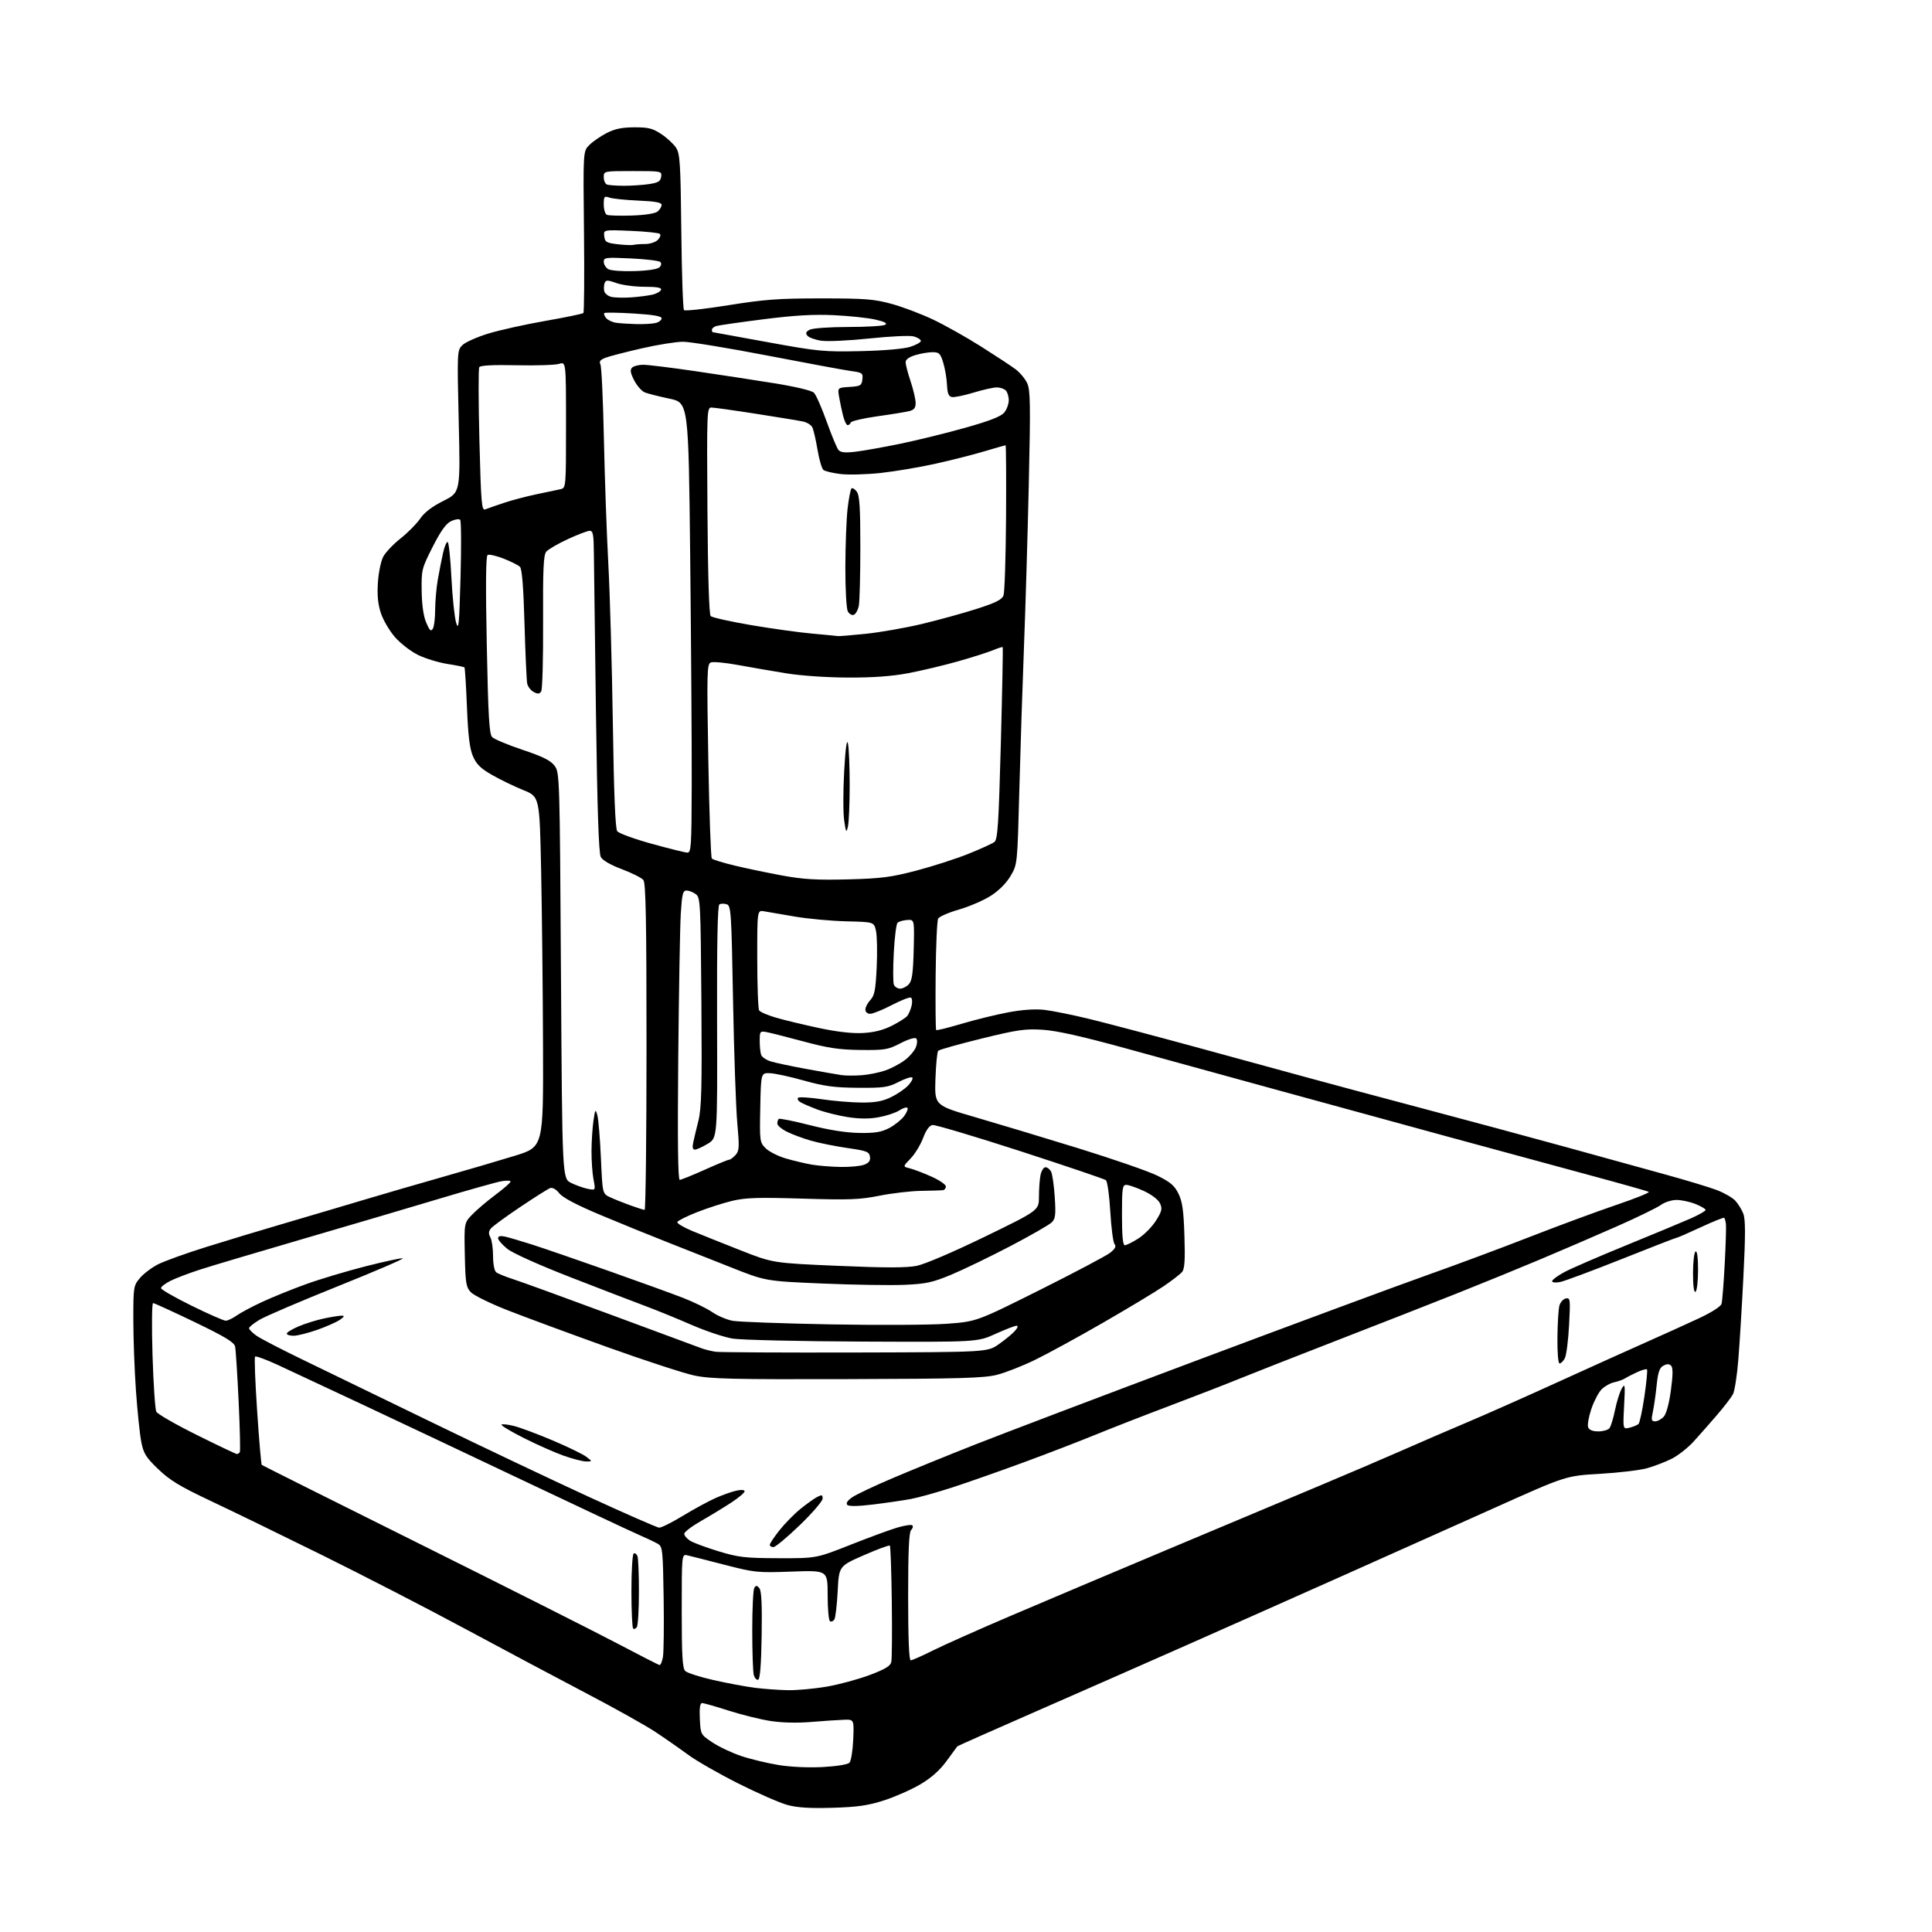 <?xml version="1.0" encoding="UTF-8" standalone="no"?>
<svg 
  version="1.1" 
  xmlns="http://www.w3.org/2000/svg" 
  xmlns:xlink="http://www.w3.org/1999/xlink" 
  xmlns:svg="http://www.w3.org/2000/svg"
  xmlns:rdf="http://www.w3.org/1999/02/22-rdf-syntax-ns#"
  xmlns:cc="http://creativecommons.org/ns#"
  xmlns:dc="http://purl.org/dc/elements/1.1/"
  viewBox="0 0 768 768"
  width="768"
  height="768"
>
<style>svg {background-color: white; }</style>"
<path stroke="none" fill="black" fill-rule="evenodd" d="M331.00,718.62C322.00,718.89 316.96,718.58 313.00,717.50C309.98,716.68 301.20,712.84 293.50,708.97C285.80,705.10 276.80,699.95 273.50,697.51C270.20,695.08 264.35,691.00 260.50,688.45C256.65,685.90 244.28,678.98 233.00,673.08C221.72,667.17 200.12,655.68 185.00,647.54C169.88,639.40 144.19,626.16 127.92,618.12C111.65,610.08 91.65,600.35 83.48,596.51C71.52,590.87 67.51,588.44 62.90,584.01C57.92,579.21 57.05,577.79 56.13,573.00C55.55,569.98 54.61,560.89 54.04,552.81C53.47,544.73 53.00,532.06 53.00,524.64C53.00,511.54 53.07,511.06 55.63,508.03C57.08,506.31 60.34,503.85 62.88,502.56C65.42,501.28 74.03,498.18 82.00,495.69C89.97,493.19 104.38,488.84 114.00,486.03C123.62,483.21 137.35,479.15 144.50,477.00C151.65,474.86 165.60,470.80 175.50,467.99C185.40,465.18 198.56,461.32 204.75,459.41C216.00,455.93 216.00,455.93 215.86,415.72C215.78,393.60 215.44,362.27 215.11,346.10C214.50,316.69 214.50,316.69 207.99,314.06C204.41,312.61 198.84,309.91 195.62,308.07C191.05,305.45 189.37,303.81 188.00,300.61C186.70,297.57 186.08,292.49 185.62,281.08C185.28,272.60 184.83,265.50 184.63,265.30C184.43,265.10 181.39,264.48 177.88,263.93C174.37,263.38 169.15,261.79 166.29,260.41C163.42,259.02 159.28,255.85 157.09,253.36C154.90,250.88 152.35,246.57 151.43,243.79C150.24,240.22 149.89,236.66 150.22,231.62C150.47,227.70 151.41,223.09 152.31,221.36C153.20,219.63 156.31,216.34 159.22,214.05C162.12,211.75 165.62,208.22 167.00,206.19C168.68,203.71 171.73,201.38 176.26,199.11C183.02,195.71 183.02,195.71 182.35,167.51C181.70,139.71 181.72,139.28 183.80,137.20C184.96,136.04 189.64,133.96 194.20,132.57C198.77,131.19 208.98,128.92 216.90,127.54C224.83,126.16 231.57,124.76 231.90,124.43C232.22,124.11 232.33,109.51 232.14,91.98C231.79,60.12 231.79,60.12 234.26,57.65C235.62,56.29 238.70,54.16 241.12,52.91C244.36,51.23 247.23,50.63 252.14,50.61C257.71,50.59 259.44,51.02 262.87,53.29C265.11,54.78 267.75,57.21 268.73,58.70C270.31,61.11 270.54,64.73 270.83,91.95C271.01,108.75 271.49,122.85 271.90,123.27C272.31,123.70 280.26,122.82 289.57,121.33C303.94,119.02 309.53,118.61 326.50,118.62C343.99,118.62 347.51,118.90 354.50,120.82C358.90,122.03 366.32,124.84 371.00,127.07C375.68,129.30 384.23,134.11 390.00,137.76C395.77,141.41 401.92,145.45 403.66,146.75C405.40,148.04 407.49,150.54 408.31,152.30C409.59,155.06 409.68,160.63 408.96,192.50C408.50,212.85 407.64,241.88 407.05,257.00C406.46,272.12 405.63,297.80 405.20,314.05C404.43,343.60 404.43,343.60 401.74,348.17C400.07,351.02 397.11,354.01 393.89,356.07C391.05,357.89 385.35,360.36 381.23,361.55C377.11,362.73 373.38,364.36 372.93,365.16C372.49,365.95 372.04,376.16 371.93,387.84C371.83,399.52 371.92,409.25 372.14,409.47C372.35,409.69 376.93,408.55 382.32,406.95C387.70,405.35 396.01,403.31 400.78,402.42C406.39,401.37 411.48,401.02 415.19,401.44C418.34,401.80 426.43,403.44 433.17,405.08C439.91,406.73 458.72,411.70 474.96,416.12C491.21,420.55 511.02,425.96 519.00,428.15C526.98,430.35 547.70,435.90 565.07,440.50C582.43,445.10 608.08,452.01 622.07,455.86C636.05,459.71 654.12,464.70 662.22,466.94C670.32,469.17 679.36,471.91 682.31,473.01C685.26,474.12 688.61,476.03 689.77,477.26C690.92,478.49 692.38,480.85 693.01,482.50C693.86,484.74 693.87,491.06 693.03,507.50C692.42,519.60 691.50,534.56 690.99,540.74C690.49,546.93 689.53,553.00 688.87,554.24C688.21,555.49 685.38,559.17 682.58,562.43C679.79,565.68 675.61,570.43 673.30,572.97C671.00,575.51 667.02,578.63 664.47,579.91C661.92,581.18 657.50,582.87 654.66,583.66C651.82,584.44 643.42,585.44 636.00,585.87C622.50,586.65 622.50,586.65 594.50,599.22C579.10,606.13 551.88,618.31 534.00,626.28C516.12,634.26 488.23,646.66 472.00,653.84C455.77,661.02 428.61,672.97 411.63,680.40C394.65,687.83 380.66,694.04 380.54,694.21C380.42,694.37 378.51,696.98 376.30,700.00C373.58,703.72 370.22,706.72 365.89,709.28C362.38,711.35 355.90,714.22 351.50,715.65C345.09,717.72 341.02,718.32 331.00,718.62zM327.00,702.43C332.50,702.14 336.99,701.41 337.67,700.71C338.31,700.05 338.98,695.90 339.17,691.50C339.50,683.50 339.50,683.50 335.50,683.63C333.30,683.70 327.45,684.09 322.50,684.50C316.88,684.97 310.76,684.82 306.22,684.11C302.21,683.48 294.74,681.63 289.61,679.99C284.49,678.34 279.76,677.00 279.10,677.00C278.27,677.00 278.00,678.91 278.20,683.25C278.50,689.48 278.51,689.51 283.23,692.66C285.83,694.40 290.99,696.83 294.69,698.06C298.39,699.30 305.04,700.89 309.46,701.62C314.23,702.40 321.36,702.73 327.00,702.43zM313.12,671.87C316.76,671.94 323.73,671.31 328.62,670.47C333.50,669.62 341.18,667.55 345.67,665.86C351.87,663.54 353.95,662.28 354.31,660.65C354.57,659.47 354.66,648.69 354.50,636.69C354.35,624.70 354.00,614.67 353.73,614.40C353.46,614.13 348.80,615.85 343.37,618.23C333.50,622.55 333.50,622.55 332.99,632.52C332.71,638.01 332.12,643.07 331.67,643.77C331.23,644.46 330.44,644.77 329.93,644.46C329.42,644.14 329.00,639.46 329.00,634.05C329.00,624.21 329.00,624.21 314.75,624.73C301.07,625.23 300.00,625.12 288.00,622.02C281.12,620.24 274.49,618.55 273.25,618.27C271.00,617.77 271.00,617.77 271.00,640.31C271.00,658.21 271.29,663.14 272.39,664.24C273.15,665.01 278.21,666.63 283.64,667.86C289.06,669.08 296.43,670.46 300.00,670.92C303.57,671.37 309.48,671.80 313.12,671.87zM301.38,667.71C300.76,667.91 299.98,667.05 299.64,665.79C299.30,664.53 299.03,656.52 299.03,648.00C299.03,639.48 299.40,631.92 299.85,631.20C300.52,630.15 300.90,630.18 301.86,631.33C302.70,632.34 302.97,637.83 302.77,650.05C302.59,661.72 302.14,667.46 301.38,667.71zM262.20,661.90C262.59,661.95 263.18,660.54 263.52,658.75C263.85,656.96 263.98,646.36 263.81,635.18C263.52,616.09 263.38,614.79 261.50,613.69C260.40,613.04 256.80,611.34 253.50,609.90C250.20,608.46 229.95,598.95 208.50,588.77C187.05,578.59 158.03,564.87 144.00,558.28C129.97,551.70 114.78,544.59 110.24,542.49C105.70,540.40 101.72,538.95 101.40,539.27C101.07,539.60 101.44,549.34 102.22,560.91C102.99,572.49 103.82,582.13 104.06,582.33C104.30,582.53 132.62,596.70 167.00,613.81C201.38,630.93 236.70,648.72 245.50,653.36C254.30,658.00 261.82,661.84 262.20,661.90zM362.02,660.00C362.58,660.00 366.52,658.26 370.77,656.13C375.02,654.00 389.07,647.74 402.00,642.22C414.93,636.70 442.82,624.91 464.00,616.01C485.18,607.11 512.17,595.77 524.00,590.82C535.83,585.86 551.12,579.32 558.00,576.28C564.88,573.24 576.12,568.39 583.00,565.49C589.88,562.60 606.08,555.41 619.00,549.52C631.92,543.63 647.90,536.42 654.50,533.50C661.10,530.57 670.40,526.36 675.17,524.13C680.31,521.74 684.04,519.36 684.34,518.30C684.62,517.31 685.19,510.20 685.60,502.50C686.01,494.80 686.23,487.60 686.08,486.50C685.93,485.40 685.63,484.32 685.42,484.10C685.20,483.88 681.01,485.56 676.09,487.85C671.18,490.13 666.89,492.00 666.56,492.00C666.24,492.00 656.39,495.82 644.68,500.49C632.97,505.15 621.95,509.26 620.19,509.61C618.37,509.98 617.00,509.84 617.00,509.28C617.00,508.75 619.14,507.16 621.75,505.74C624.36,504.32 635.50,499.49 646.50,495.00C657.50,490.51 669.09,485.68 672.25,484.28C675.41,482.88 678.00,481.39 678.00,480.97C678.00,480.56 676.19,479.49 673.98,478.61C671.77,477.72 668.38,477.00 666.44,477.00C664.50,477.00 661.71,477.89 660.21,478.99C658.72,480.09 650.75,483.96 642.50,487.60C634.25,491.24 620.52,497.15 612.00,500.74C603.48,504.32 588.62,510.39 579.00,514.21C569.38,518.04 548.23,526.32 532.00,532.62C515.77,538.92 498.23,545.81 493.00,547.94C487.77,550.08 475.18,554.96 465.00,558.81C454.82,562.65 441.32,567.92 435.00,570.51C428.68,573.10 415.85,578.03 406.50,581.47C397.15,584.91 384.55,589.33 378.50,591.30C372.45,593.26 365.02,595.33 362.00,595.89C358.98,596.44 352.29,597.42 347.15,598.05C341.07,598.79 337.45,598.85 336.82,598.22C336.19,597.59 336.84,596.55 338.67,595.25C340.23,594.15 347.57,590.67 355.00,587.52C362.43,584.36 377.05,578.40 387.50,574.28C397.95,570.15 438.00,554.95 476.50,540.51C515.00,526.07 555.73,510.99 567.00,506.99C578.27,503.00 596.73,496.13 608.00,491.73C619.27,487.33 634.76,481.61 642.40,479.01C650.05,476.42 655.90,474.07 655.40,473.78C654.91,473.49 644.15,470.45 631.50,467.04C618.85,463.62 593.88,456.84 576.00,451.97C558.12,447.10 527.75,438.79 508.50,433.50C489.25,428.21 462.02,420.72 448.00,416.87C430.20,411.97 420.09,409.70 414.50,409.35C407.50,408.90 404.45,409.34 390.10,412.87C381.08,415.09 373.37,417.26 372.95,417.70C372.54,418.14 372.05,423.20 371.85,428.95C371.50,439.40 371.50,439.40 387.50,444.05C396.30,446.61 414.75,452.17 428.50,456.41C442.25,460.66 456.43,465.56 460.00,467.31C465.23,469.88 466.88,471.28 468.46,474.50C470.01,477.65 470.51,481.20 470.83,491.25C471.14,500.88 470.91,504.40 469.91,505.61C469.18,506.49 465.86,509.06 462.54,511.31C459.22,513.57 448.40,520.08 438.50,525.78C428.60,531.49 416.45,538.13 411.50,540.54C406.55,542.96 399.73,545.64 396.34,546.50C391.18,547.82 381.63,548.09 336.84,548.22C291.33,548.36 282.39,548.15 275.97,546.78C271.83,545.90 256.31,540.83 241.47,535.51C226.64,530.19 208.83,523.61 201.91,520.90C194.98,518.19 188.36,514.94 187.18,513.69C185.26,511.65 185.01,510.10 184.77,498.77C184.50,486.12 184.50,486.12 187.77,482.74C189.57,480.88 193.72,477.37 196.98,474.93C200.25,472.49 202.94,470.14 202.96,469.70C202.98,469.27 201.31,469.21 199.25,469.58C197.19,469.95 186.05,473.09 174.50,476.55C162.95,480.02 138.65,487.18 120.50,492.48C102.35,497.77 83.90,503.26 79.50,504.69C75.10,506.11 69.81,508.12 67.75,509.16C65.69,510.19 64.00,511.49 64.00,512.05C64.00,512.60 69.46,515.74 76.14,519.03C82.81,522.31 88.93,525.00 89.73,525.00C90.53,525.00 92.49,524.07 94.08,522.94C95.67,521.81 100.30,519.34 104.36,517.47C108.43,515.59 116.17,512.45 121.58,510.50C126.98,508.54 137.63,505.35 145.24,503.40C152.86,501.46 159.55,500.02 160.11,500.20C160.67,500.39 149.05,505.39 134.28,511.31C119.52,517.24 105.54,523.21 103.22,524.60C100.90,525.98 99.00,527.51 99.00,527.99C99.00,528.47 100.31,529.80 101.92,530.94C103.53,532.09 111.96,536.46 120.67,540.66C129.38,544.86 152.47,556.06 172.00,565.56C191.53,575.05 219.43,588.29 234.00,594.99C248.57,601.68 261.18,607.21 262.00,607.27C262.83,607.34 267.10,605.20 271.50,602.53C275.90,599.86 281.75,596.68 284.50,595.47C287.25,594.25 290.96,592.94 292.75,592.55C294.69,592.13 296.00,592.24 296.00,592.82C296.00,593.36 293.64,595.36 290.75,597.26C287.86,599.16 282.46,602.45 278.75,604.57C275.04,606.69 272.00,608.99 272.00,609.69C272.00,610.39 273.01,611.61 274.25,612.42C275.49,613.22 280.55,615.11 285.50,616.62C293.55,619.07 296.08,619.37 309.50,619.41C324.50,619.45 324.50,619.45 338.00,614.11C345.43,611.17 353.86,608.07 356.75,607.22C359.64,606.37 362.31,605.98 362.68,606.35C363.06,606.73 362.83,607.57 362.18,608.22C361.33,609.07 361.00,616.55 361.00,634.70C361.00,651.27 361.35,660.00 362.02,660.00zM253.17,646.77C252.72,647.46 252.06,647.72 251.68,647.35C251.31,646.97 251.00,640.24 251.00,632.39C251.00,624.54 251.40,617.87 251.90,617.56C252.39,617.26 253.06,617.72 253.40,618.59C253.73,619.45 253.99,625.86 253.98,632.83C253.98,639.80 253.61,646.07 253.17,646.77zM307.44,615.00C306.65,615.00 306.00,614.59 306.00,614.09C306.00,613.59 307.72,611.00 309.83,608.34C311.94,605.68 315.65,601.88 318.08,599.91C320.51,597.93 323.51,595.78 324.75,595.12C326.69,594.10 327.00,594.18 327.01,595.71C327.01,596.70 322.93,601.44 317.95,606.25C312.96,611.06 308.23,615.00 307.44,615.00zM233.00,580.96C231.62,580.96 227.57,579.91 224.00,578.64C220.43,577.37 213.29,574.20 208.15,571.60C203.00,569.00 199.05,566.62 199.36,566.31C199.67,566.00 201.92,566.25 204.36,566.86C206.80,567.48 213.72,570.06 219.73,572.61C225.75,575.16 231.76,578.08 233.08,579.10C235.50,580.96 235.50,580.96 233.00,580.96zM94.18,578.00C94.57,578.00 95.08,577.66 95.33,577.25C95.58,576.84 95.36,567.73 94.86,557.00C94.35,546.27 93.72,536.50 93.46,535.28C93.08,533.56 89.51,531.40 77.34,525.53C68.74,521.39 61.32,518.00 60.85,518.00C60.38,518.00 60.28,527.34 60.63,538.75C60.99,550.16 61.66,560.25 62.13,561.17C62.60,562.09 69.84,566.25 78.23,570.42C86.61,574.59 93.79,578.00 94.18,578.00zM635.35,569.00C637.22,569.00 639.21,568.44 639.77,567.75C640.33,567.06 641.33,563.80 642.00,560.50C642.67,557.20 643.87,553.38 644.66,552.00C645.97,549.73 646.06,550.36 645.61,558.84C645.12,568.19 645.12,568.19 647.81,567.52C649.29,567.16 650.88,566.49 651.35,566.03C651.81,565.58 652.87,560.62 653.69,555.03C654.51,549.43 654.96,544.63 654.70,544.36C654.43,544.10 652.71,544.58 650.86,545.42C649.01,546.27 646.83,547.39 646.00,547.92C645.17,548.45 643.22,549.15 641.66,549.48C640.10,549.81 637.85,551.08 636.65,552.29C635.45,553.51 633.61,557.03 632.57,560.11C631.53,563.20 630.96,566.46 631.31,567.36C631.72,568.44 633.11,569.00 635.35,569.00zM657.95,565.00C658.91,565.00 660.45,564.16 661.37,563.14C662.40,562.00 663.50,557.96 664.21,552.63C665.04,546.44 665.06,543.66 664.29,542.89C663.53,542.13 662.64,542.12 661.23,542.88C659.67,543.71 659.09,545.42 658.54,550.72C658.16,554.45 657.47,559.19 657.03,561.25C656.33,564.46 656.46,565.00 657.95,565.00zM619.96,542.00C619.40,542.00 619.04,537.74 619.10,531.75C619.15,526.11 619.51,520.38 619.89,519.01C620.28,517.63 621.43,516.35 622.45,516.15C624.20,515.81 624.28,516.44 623.73,526.83C623.41,532.89 622.65,538.79 622.04,539.93C621.43,541.07 620.50,542.00 619.96,542.00zM340.00,537.64C392.50,537.50 392.50,537.50 397.00,534.37C399.48,532.64 402.36,530.28 403.40,529.12C404.55,527.84 404.83,527.00 404.10,527.00C403.43,527.00 399.65,528.46 395.70,530.25C388.50,533.50 388.50,533.50 342.93,533.30C317.86,533.19 294.63,532.66 291.29,532.12C287.96,531.59 280.56,529.12 274.86,526.64C269.16,524.16 260.90,520.79 256.50,519.15C252.10,517.51 238.80,512.40 226.95,507.79C214.32,502.88 203.87,498.19 201.70,496.46C199.67,494.83 198.00,492.93 198.00,492.23C198.00,491.37 198.88,491.16 200.75,491.57C202.26,491.90 207.10,493.33 211.50,494.73C215.90,496.13 229.40,500.78 241.50,505.05C253.60,509.32 267.06,514.19 271.41,515.88C275.76,517.57 281.04,520.14 283.14,521.60C285.25,523.06 288.89,524.61 291.24,525.04C293.58,525.47 311.02,526.10 330.00,526.46C348.98,526.81 369.83,526.70 376.36,526.22C388.21,525.34 388.21,525.34 413.36,512.77C427.18,505.86 439.75,499.21 441.29,498.00C443.31,496.40 443.79,495.46 443.05,494.56C442.49,493.88 441.73,488.08 441.36,481.66C440.99,475.19 440.21,469.61 439.60,469.13C438.99,468.66 423.67,463.47 405.55,457.59C387.42,451.72 371.73,447.05 370.69,447.21C369.44,447.40 368.14,449.20 366.93,452.42C365.90,455.12 363.67,458.78 361.96,460.54C358.85,463.75 358.85,463.75 361.68,464.44C363.23,464.83 367.09,466.29 370.25,467.71C373.41,469.12 376.00,470.89 376.00,471.64C376.00,472.39 375.44,473.06 374.75,473.13C374.06,473.21 370.12,473.32 366.00,473.39C361.88,473.47 354.45,474.34 349.50,475.33C341.75,476.88 337.52,477.04 319.00,476.47C301.28,475.93 296.36,476.09 291.00,477.37C287.43,478.23 281.14,480.26 277.03,481.88C272.92,483.50 269.41,485.26 269.24,485.79C269.06,486.31 271.75,487.91 275.21,489.35C278.67,490.78 287.29,494.23 294.37,497.02C307.24,502.08 307.24,502.08 333.06,503.19C352.00,504.01 360.35,504.00 364.42,503.19C367.61,502.55 379.08,497.64 391.48,491.61C413.00,481.15 413.00,481.15 413.00,475.70C413.00,472.70 413.28,468.84 413.62,467.12C413.97,465.41 414.85,464.00 415.59,464.00C416.33,464.00 417.34,464.79 417.83,465.75C418.33,466.71 418.98,471.25 419.28,475.84C419.74,482.88 419.55,484.45 418.10,485.90C417.14,486.86 409.75,491.10 401.67,495.33C393.58,499.56 383.03,504.66 378.23,506.67C370.66,509.82 368.17,510.36 359.50,510.74C354.00,510.98 339.34,510.75 326.92,510.22C304.34,509.27 304.34,509.27 290.42,503.73C282.76,500.69 271.32,496.16 265.00,493.68C258.68,491.20 246.97,486.44 239.00,483.10C229.28,479.03 223.79,476.15 222.35,474.37C221.00,472.70 219.61,471.93 218.63,472.31C217.77,472.64 212.43,476.02 206.77,479.82C201.10,483.62 195.88,487.44 195.17,488.30C194.20,489.47 194.14,490.39 194.93,491.87C195.52,492.97 196.00,496.32 196.00,499.31C196.00,502.47 196.52,505.17 197.25,505.75C197.94,506.29 200.97,507.53 204.00,508.50C207.03,509.47 224.57,515.85 243.00,522.68C261.43,529.51 277.62,535.51 279.00,536.01C280.38,536.51 282.85,537.11 284.50,537.35C286.15,537.58 311.12,537.71 340.00,537.64zM116.75,530.98C115.24,530.99 114.00,530.61 114.00,530.12C114.00,529.64 116.14,528.34 118.75,527.23C121.36,526.13 125.88,524.72 128.80,524.11C131.71,523.50 134.85,523.00 135.77,523.00C137.07,523.00 136.92,523.37 135.11,524.64C133.82,525.54 129.79,527.33 126.14,528.62C122.49,529.90 118.26,530.97 116.75,530.98zM674.00,513.50C673.37,513.89 673.00,511.20 673.00,506.12C673.00,501.72 673.45,497.84 674.00,497.50C674.63,497.11 675.00,499.80 675.00,504.88C675.00,509.28 674.55,513.16 674.00,513.50zM447.15,495.00C447.77,495.00 450.18,493.80 452.49,492.34C454.80,490.88 457.94,487.70 459.48,485.28C461.86,481.51 462.10,480.51 461.13,478.39C460.45,476.90 457.90,474.93 454.75,473.46C451.86,472.12 448.71,471.02 447.75,471.01C446.18,471.00 446.00,472.23 446.00,483.00C446.00,491.35 446.35,495.00 447.15,495.00zM256.25,480.96C256.66,480.98 257.00,451.84 257.00,416.19C257.00,365.85 256.72,351.03 255.75,349.82C255.06,348.96 251.23,347.03 247.24,345.53C242.69,343.83 239.54,342.01 238.82,340.66C238.01,339.15 237.43,321.83 236.90,283.50C236.48,253.25 236.11,224.56 236.07,219.75C236.01,212.51 235.73,211.00 234.43,211.00C233.57,211.00 229.64,212.50 225.68,214.33C221.73,216.16 217.88,218.41 217.13,219.32C216.04,220.65 215.79,226.36 215.89,247.25C215.96,261.69 215.62,274.11 215.13,274.85C214.45,275.91 213.78,275.95 212.14,275.07C210.98,274.45 209.82,272.94 209.57,271.72C209.32,270.50 208.84,259.82 208.50,248.00C208.09,233.40 207.51,226.12 206.69,225.32C206.04,224.67 203.10,223.20 200.18,222.05C197.25,220.91 194.39,220.26 193.83,220.61C193.13,221.04 193.02,232.63 193.50,256.37C194.07,284.70 194.48,291.79 195.63,293.00C196.42,293.82 201.86,296.10 207.72,298.06C215.80,300.77 218.88,302.30 220.44,304.39C222.47,307.11 222.51,308.31 223.00,387.82C223.50,468.50 223.50,468.50 227.04,470.23C228.99,471.19 231.98,472.25 233.68,472.59C236.77,473.20 236.77,473.20 235.93,468.85C235.47,466.46 235.11,461.35 235.13,457.50C235.16,453.65 235.51,448.25 235.91,445.50C236.59,440.90 236.71,440.72 237.44,443.29C237.88,444.83 238.52,452.47 238.87,460.28C239.50,474.48 239.50,474.48 242.41,475.87C244.01,476.63 247.61,478.08 250.41,479.09C253.21,480.10 255.84,480.94 256.25,480.96zM270.20,469.00C270.77,469.00 275.23,467.20 280.12,465.00C285.01,462.80 289.38,461.00 289.85,461.00C290.31,461.00 291.45,460.16 292.38,459.14C293.88,457.48 293.95,456.07 293.08,446.39C292.54,440.40 291.78,418.52 291.40,397.77C290.75,362.30 290.60,360.01 288.86,359.46C287.85,359.13 286.54,359.16 285.96,359.52C285.25,359.97 284.96,374.90 285.05,406.25C285.19,452.33 285.19,452.33 281.35,454.66C279.23,455.94 276.93,456.99 276.23,456.99C275.37,457.00 275.15,456.11 275.55,454.25C275.87,452.74 276.80,448.80 277.63,445.50C278.86,440.55 279.07,432.30 278.81,398.17C278.51,358.60 278.42,356.78 276.56,355.42C275.49,354.64 273.85,354.00 272.90,354.00C271.45,354.00 271.10,355.40 270.62,363.25C270.31,368.34 269.86,394.21 269.61,420.75C269.31,453.67 269.49,469.00 270.20,469.00zM334.18,463.88C337.86,463.95 342.06,463.55 343.50,463.00C345.43,462.27 346.05,461.41 345.82,459.80C345.54,457.84 344.54,457.46 336.84,456.35C332.08,455.67 325.55,454.35 322.34,453.43C319.13,452.50 314.81,450.89 312.75,449.85C310.69,448.81 309.00,447.37 309.00,446.65C309.00,445.92 309.25,445.09 309.55,444.79C309.85,444.49 315.36,445.59 321.80,447.23C329.44,449.19 336.27,450.27 341.50,450.36C347.82,450.46 350.33,450.05 353.44,448.43C355.61,447.29 358.28,445.16 359.38,443.70C360.47,442.23 361.07,440.74 360.71,440.38C360.36,440.02 358.91,440.48 357.51,441.40C356.10,442.32 352.45,443.54 349.40,444.10C345.55,444.82 341.73,444.80 336.95,444.06C333.15,443.47 327.67,442.09 324.77,440.99C321.87,439.89 318.84,438.57 318.03,438.05C317.22,437.53 316.88,436.79 317.27,436.39C317.67,436.00 321.85,436.25 326.57,436.95C331.29,437.66 338.43,438.25 342.43,438.28C347.92,438.31 350.80,437.79 354.18,436.15C356.65,434.96 359.72,432.86 361.00,431.50C362.29,430.13 363.04,428.70 362.66,428.33C362.29,427.96 359.85,428.74 357.24,430.08C352.99,432.25 351.30,432.49 341.00,432.41C331.63,432.34 327.65,431.80 319.50,429.52C314.00,427.97 307.93,426.66 306.00,426.61C302.50,426.50 302.50,426.50 302.22,440.27C301.95,453.68 302.01,454.10 304.37,456.46C305.70,457.79 309.35,459.63 312.48,460.54C315.60,461.45 320.26,462.54 322.83,462.98C325.40,463.41 330.51,463.82 334.18,463.88zM342.60,427.41C345.40,427.20 349.65,426.33 352.03,425.49C354.41,424.65 357.88,422.80 359.74,421.38C361.60,419.96 363.56,417.65 364.10,416.24C364.66,414.78 364.70,413.30 364.20,412.80C363.70,412.30 361.01,413.12 357.94,414.71C352.98,417.28 351.71,417.49 342.03,417.38C333.57,417.28 329.14,416.62 319.50,414.02C312.90,412.25 306.26,410.56 304.75,410.28C302.12,409.80 302.00,409.95 302.00,413.80C302.00,416.02 302.26,418.53 302.59,419.37C302.91,420.21 304.60,421.36 306.34,421.91C308.08,422.46 314.45,423.82 320.50,424.92C326.55,426.03 332.85,427.13 334.50,427.37C336.15,427.61 339.79,427.63 342.60,427.41zM343.00,410.64C347.47,410.40 351.08,409.49 354.56,407.73C357.35,406.31 360.10,404.56 360.67,403.83C361.25,403.10 362.01,401.29 362.37,399.81C362.72,398.33 362.61,396.88 362.12,396.57C361.63,396.27 358.22,397.60 354.54,399.51C350.86,401.43 346.99,403.00 345.93,403.00C344.79,403.00 344.00,402.31 344.00,401.31C344.00,400.39 344.90,398.67 345.99,397.51C347.65,395.74 348.07,393.55 348.50,384.44C348.78,378.42 348.65,371.93 348.21,370.00C347.42,366.50 347.42,366.50 336.48,366.24C330.46,366.10 321.26,365.25 316.02,364.36C310.78,363.48 305.26,362.53 303.75,362.26C301.00,361.77 301.00,361.77 301.02,381.14C301.02,391.79 301.36,401.02 301.77,401.65C302.17,402.28 305.20,403.59 308.50,404.55C311.80,405.51 319.45,407.35 325.50,408.64C332.66,410.17 338.77,410.87 343.00,410.64zM357.81,393.00C358.85,393.00 360.42,392.20 361.30,391.22C362.56,389.83 362.98,386.77 363.21,377.47C363.50,365.50 363.50,365.50 360.59,365.71C358.99,365.83 357.27,366.33 356.78,366.82C356.28,367.32 355.61,372.69 355.29,378.76C354.97,384.84 354.99,390.52 355.32,391.40C355.66,392.28 356.78,393.00 357.81,393.00zM337.00,349.57C350.32,349.22 354.16,348.73 364.26,346.08C370.73,344.38 380.02,341.39 384.91,339.43C389.79,337.47 394.47,335.34 395.31,334.69C396.59,333.69 396.99,327.50 397.85,295.52C398.41,274.63 398.74,257.41 398.59,257.25C398.43,257.10 396.69,257.65 394.71,258.48C392.73,259.30 386.48,261.29 380.81,262.90C375.14,264.50 366.23,266.62 361.00,267.61C354.47,268.84 346.97,269.38 337.00,269.34C328.64,269.31 318.27,268.59 312.50,267.65C307.00,266.75 298.40,265.27 293.38,264.35C288.37,263.43 283.51,262.97 282.58,263.33C281.03,263.93 280.95,266.91 281.57,302.24C281.94,323.28 282.57,340.85 282.96,341.28C283.35,341.72 287.46,342.98 292.08,344.09C296.71,345.20 305.23,346.98 311.00,348.04C319.34,349.57 324.69,349.88 337.00,349.57zM273.20,338.93C274.75,338.99 274.90,336.71 274.97,311.75C275.01,296.76 274.74,256.50 274.37,222.28C273.70,160.07 273.70,160.07 266.10,158.47C261.92,157.59 257.51,156.47 256.29,155.98C255.08,155.48 253.19,153.33 252.09,151.19C250.60,148.26 250.39,147.01 251.25,146.15C251.88,145.52 253.88,145.00 255.68,145.00C257.49,145.00 266.74,146.13 276.23,147.52C285.73,148.91 299.93,151.08 307.79,152.35C316.33,153.73 322.68,155.25 323.56,156.13C324.38,156.95 326.64,162.08 328.59,167.53C330.54,172.99 332.65,178.08 333.28,178.84C334.14,179.87 335.85,180.06 339.97,179.58C343.01,179.23 351.06,177.80 357.86,176.40C364.65,175.00 376.34,172.13 383.83,170.01C393.54,167.27 397.96,165.54 399.22,163.97C400.20,162.77 401.00,160.57 401.00,159.09C401.00,157.61 400.46,155.86 399.80,155.20C399.14,154.54 397.52,154.00 396.21,154.00C394.89,154.00 390.72,154.94 386.95,156.08C383.18,157.23 379.32,158.02 378.38,157.83C377.09,157.58 376.60,156.36 376.45,153.00C376.34,150.53 375.68,146.59 374.97,144.25C373.83,140.49 373.34,140.00 370.71,140.00C369.07,140.00 365.99,140.52 363.87,141.16C361.36,141.91 360.00,142.91 360.00,144.00C360.00,144.93 360.89,148.35 361.98,151.59C363.06,154.84 363.96,158.69 363.98,160.14C363.99,162.15 363.39,162.94 361.45,163.42C360.05,163.78 354.32,164.71 348.71,165.49C343.11,166.28 338.37,167.39 338.18,167.96C337.99,168.53 337.44,169.00 336.96,169.00C336.47,169.00 335.65,167.31 335.13,165.25C334.61,163.19 333.91,159.84 333.56,157.81C332.93,154.11 332.93,154.11 337.72,153.81C342.07,153.53 342.53,153.26 342.81,150.82C343.10,148.32 342.80,148.10 338.31,147.49C335.66,147.13 320.68,144.36 305.00,141.33C289.32,138.31 274.25,135.84 271.50,135.85C268.75,135.85 261.32,137.05 255.00,138.50C248.68,139.95 242.24,141.62 240.70,142.21C238.60,143.01 238.09,143.69 238.68,144.89C239.12,145.78 239.74,159.10 240.06,174.50C240.39,189.90 241.17,212.18 241.81,224.00C242.45,235.82 243.26,264.27 243.61,287.22C244.04,315.85 244.59,329.41 245.37,330.43C245.99,331.26 252.12,333.49 259.00,335.40C265.88,337.30 272.26,338.89 273.20,338.93zM337.07,328.50C336.43,331.24 336.30,331.04 335.58,326.15C335.14,323.21 335.14,314.44 335.57,306.65C336.08,297.50 336.61,293.56 337.06,295.50C337.45,297.15 337.76,304.57 337.76,312.00C337.76,319.43 337.45,326.85 337.07,328.50zM333.14,252.86C333.50,252.94 338.45,252.53 344.14,251.95C349.84,251.36 359.90,249.60 366.50,248.03C373.10,246.45 382.91,243.75 388.30,242.02C395.84,239.60 398.28,238.37 398.91,236.69C399.36,235.48 399.81,221.56 399.92,205.75C400.02,189.94 399.94,177.00 399.73,177.00C399.52,177.00 395.79,178.07 391.43,179.37C387.07,180.68 378.32,182.90 372.00,184.31C365.68,185.72 355.85,187.38 350.16,188.00C344.47,188.62 337.27,188.81 334.16,188.44C331.05,188.06 327.97,187.33 327.33,186.82C326.69,186.31 325.62,182.65 324.96,178.69C324.30,174.74 323.37,170.75 322.89,169.83C322.41,168.91 320.78,167.89 319.26,167.57C317.74,167.24 309.33,165.85 300.57,164.49C291.80,163.12 283.80,162.00 282.78,162.00C281.01,162.00 280.95,163.68 281.22,202.95C281.40,228.69 281.87,244.28 282.51,244.91C283.06,245.46 290.26,247.07 298.51,248.48C306.75,249.89 317.77,251.42 323.00,251.88C328.23,252.35 332.79,252.79 333.14,252.86zM172.03,249.98C172.55,249.17 172.98,245.77 172.98,242.43C172.99,239.10 173.46,233.70 174.03,230.43C174.60,227.17 175.54,222.36 176.13,219.75C176.72,217.14 177.55,215.22 177.98,215.49C178.41,215.75 179.07,222.16 179.45,229.73C179.83,237.31 180.67,245.30 181.31,247.50C182.31,250.95 182.55,248.45 183.07,229.50C183.40,217.40 183.34,207.12 182.94,206.65C182.53,206.18 180.91,206.41 179.35,207.15C177.29,208.13 175.25,210.98 172.00,217.37C167.65,225.95 167.50,226.52 167.62,234.87C167.70,240.46 168.33,244.91 169.42,247.48C170.73,250.61 171.29,251.15 172.03,249.98zM339.40,244.40C338.65,244.69 337.57,244.07 337.02,243.03C336.45,241.96 336.02,234.20 336.04,225.32C336.07,216.62 336.47,206.21 336.93,202.19C337.40,198.17 338.09,194.57 338.47,194.19C338.85,193.81 339.80,194.38 340.58,195.44C341.70,196.97 342.00,201.72 342.00,217.57C342.00,228.67 341.72,239.13 341.39,240.81C341.05,242.49 340.16,244.11 339.40,244.40zM192.90,202.48C193.78,202.14 197.10,200.98 200.27,199.91C203.45,198.84 209.30,197.30 213.27,196.48C217.25,195.67 221.51,194.77 222.75,194.48C225.00,193.96 225.00,193.96 225.00,168.87C225.00,143.78 225.00,143.78 222.25,144.64C220.74,145.11 213.13,145.36 205.35,145.19C195.91,144.98 190.97,145.24 190.52,145.96C190.15,146.56 190.18,159.66 190.57,175.08C191.22,200.19 191.46,203.04 192.90,202.48zM342.00,139.58C351.38,139.37 359.21,138.70 361.82,137.87C364.20,137.12 366.11,136.05 366.06,135.50C366.00,134.95 364.73,134.15 363.23,133.73C361.72,133.31 353.88,133.67 345.70,134.54C337.56,135.40 328.91,135.81 326.48,135.44C324.05,135.08 321.57,134.19 320.97,133.46C320.14,132.46 320.35,131.88 321.87,131.07C323.00,130.47 329.67,129.99 337.18,129.98C344.51,129.98 351.12,129.58 351.88,129.10C352.84,128.49 351.63,127.86 347.88,127.02C344.92,126.35 337.55,125.57 331.50,125.29C323.49,124.90 315.88,125.34 303.50,126.91C294.15,128.10 285.71,129.31 284.75,129.60C283.79,129.89 283.00,130.55 283.00,131.07C283.00,131.58 283.11,132.01 283.25,132.03C283.39,132.04 293.18,133.83 305.00,135.99C325.16,139.68 327.47,139.90 342.00,139.58zM253.00,128.84C256.02,128.91 259.51,128.70 260.75,128.37C261.99,128.04 263.00,127.21 263.00,126.53C263.00,125.67 259.66,125.10 251.86,124.62C245.73,124.25 240.49,124.17 240.22,124.45C239.94,124.73 240.26,125.61 240.93,126.42C241.60,127.22 243.35,128.07 244.82,128.29C246.30,128.52 249.97,128.76 253.00,128.84zM251.00,118.21C254.03,117.99 257.82,117.50 259.43,117.11C261.04,116.72 262.54,115.87 262.77,115.20C263.05,114.34 261.19,114.00 256.21,114.00C252.38,114.00 247.38,113.34 245.08,112.53C241.51,111.27 240.84,111.26 240.37,112.47C240.07,113.25 239.98,114.68 240.17,115.65C240.36,116.62 241.63,117.68 243.01,118.01C244.38,118.34 247.97,118.43 251.00,118.21zM252.20,107.77C257.49,107.61 261.39,107.01 262.15,106.25C262.93,105.47 263.04,104.67 262.45,104.12C261.93,103.64 256.66,103.01 250.75,102.73C240.79,102.25 240.00,102.35 240.00,104.06C240.00,105.07 240.79,106.38 241.75,106.97C242.74,107.58 247.27,107.92 252.20,107.77zM251.83,97.34C252.56,97.15 254.67,97.00 256.51,97.00C258.35,97.00 260.59,96.26 261.49,95.36C262.39,94.46 262.76,93.39 262.31,92.98C261.87,92.56 256.64,92.02 250.70,91.77C239.90,91.32 239.90,91.32 240.20,93.91C240.47,96.22 241.05,96.56 245.50,97.09C248.25,97.41 251.10,97.52 251.83,97.34zM251.16,85.68C256.47,85.50 260.44,84.88 261.41,84.07C262.28,83.35 263.00,82.17 263.00,81.45C263.00,80.49 260.50,80.03 253.75,79.74C248.66,79.52 243.49,78.98 242.25,78.55C240.19,77.83 240.00,78.07 240.00,81.30C240.00,83.24 240.56,85.09 241.25,85.40C241.94,85.70 246.40,85.83 251.16,85.68zM248.00,73.85C251.03,73.85 255.53,73.55 258.00,73.18C261.66,72.63 262.56,72.08 262.82,70.25C263.14,68.03 263.00,68.00 251.57,68.00C240.00,68.00 240.00,68.00 240.00,70.42C240.00,71.75 240.56,73.06 241.25,73.34C241.94,73.62 244.97,73.84 248.00,73.85z" />

</svg>